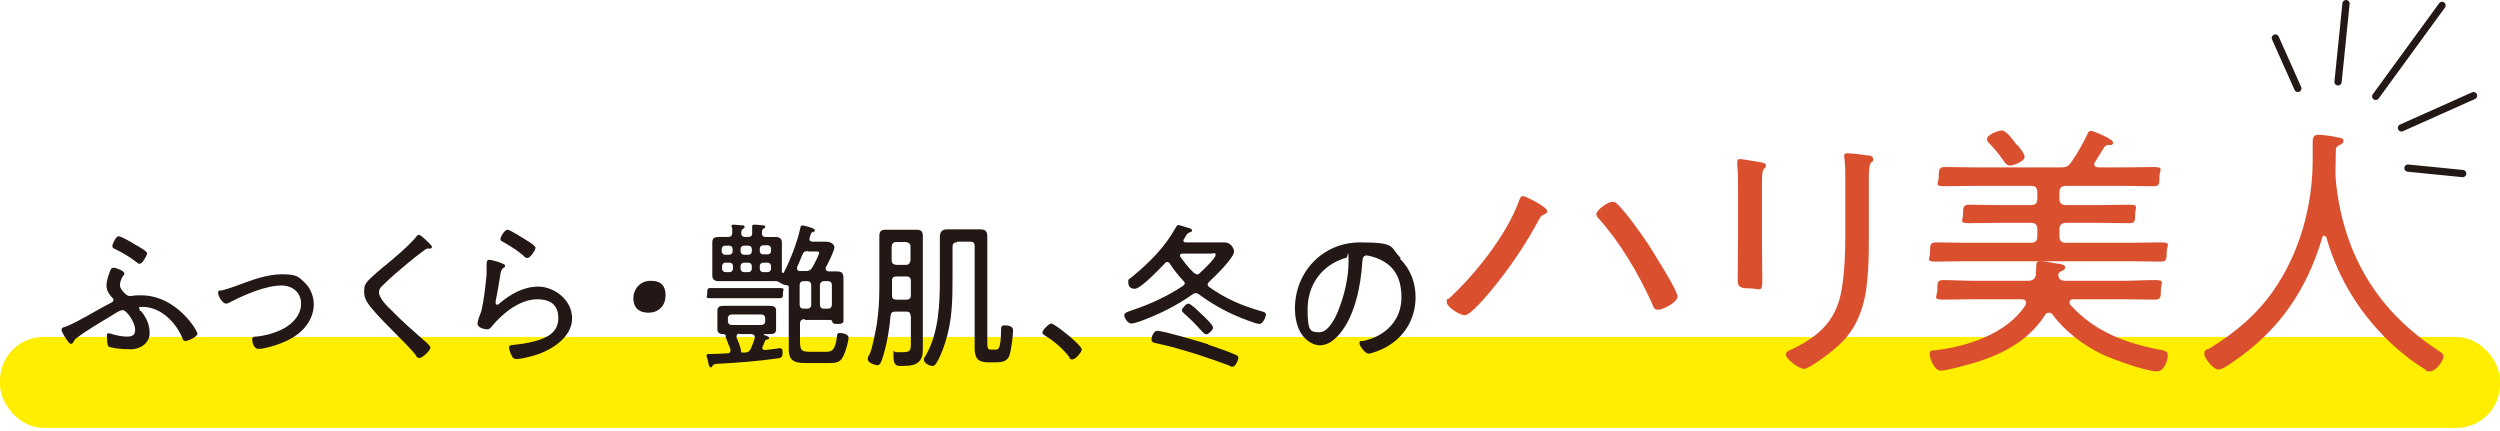 <?xml version="1.0" encoding="UTF-8"?>
<svg id="_レイヤー_1" data-name="レイヤー 1" xmlns="http://www.w3.org/2000/svg" version="1.1" viewBox="0 0 690 119">
  <defs>
    <style>
      .cls-1 {
        fill: #231815;
      }

      .cls-1, .cls-2, .cls-3 {
        stroke-width: 0px;
      }

      .cls-4 {
        fill: none;
        stroke: #231815;
        stroke-linecap: round;
        stroke-linejoin: round;
        stroke-width: 2px;
      }

      .cls-2 {
        fill: #fe0;
      }

      .cls-3 {
        fill: #da4f2e;
      }
    </style>
  </defs>
  <rect class="cls-2" x="0" y="93" width="690" height="25.1" rx="12" ry="12"/>
  <g>
    <path class="cls-1" d="M38.9,85.8c1.5,1.9,2.4,3.7,2.4,6.2s-2.3,4.4-5.3,4.4-5.5-.4-6.1-.8c-.3-.3-.4-2.4-.4-2.9s0-.7.5-.7.7.1.9.2c1.3.4,2.8.7,4.2.7s2.2-.4,2.2-1.9c0-2.1-2.4-5.4-3.4-5.4s-2.7,1.3-3.4,1.7c-2.9,1.7-6.7,4-9.4,6q-.5.4-.8,1c-.1.3-.4.6-.7.6-.5,0-1-.9-1.5-1.6-.3-.6-1.1-1.6-1.1-2.3s.8-.7,1.3-.9c3.5-1.4,8.5-4.6,12.1-6.4.4-.2.9-.4.9-.9s-.2-.5-.4-.7c-.9-1.1-1.5-1.9-1.5-3.3s.5-2.6.9-3.8c.3-.7.4-1.1,1.1-1.1s2.9.9,2.9,1.5-.1.5-.4.8c-.4.7-.8,1.6-.8,2.6s1.8,2.9,2.6,2.9.4,0,.6,0c.8-.2,1.7-.2,2.6-.2,9.9,0,15.6,9.8,15.6,10.6s-2.5,2-3.3,2-.7-.4-.9-.9c-1.2-2.8-3.2-5.3-5.7-6.9-1.4-.9-3.4-1.6-5.1-1.6s-1,.1-1,.6.2.4.4.6ZM36.9,67.3c.8.4,3.7,2,3.7,2.6s-1.3,2.9-2,2.9-.7-.4-1-.5c-1.8-1.4-3.7-2.5-5.7-3.5-.5-.2-.9-.4-.9-.9s1-2.7,1.7-2.7,3.5,1.6,4.1,2Z"/>
    <path class="cls-1" d="M61.1,80.2c1.4-.4,2.8-.8,4.1-1.3,4-1.5,8.4-3.2,12.6-3.2s4.6.7,6.3,2.3c1.6,1.5,2.5,3.8,2.5,6s-.8,4.2-2.1,5.9c-1.5,2.1-4.1,3.7-6.4,4.6-1.5.7-5.1,1.8-6.7,1.8s-1.8-2.3-1.8-2.7c0-.7.7-.7,1.2-.7,2.7-.3,5.5-1.1,7.8-2.4,2.4-1.4,4.5-3.7,4.5-6.7s-2.3-5-5.4-5c-4.4,0-10.3,2.6-14.2,4.6-.4.2-.7.4-1.1.4-1,0-2.2-2.1-2.2-2.9s.4-.7.9-.8Z"/>
    <path class="cls-1" d="M119.2,68.2c0,.5-.7.4-1,.4-.8,0-1.1.6-1.7.9-1.3,1-2.6,2-3.8,3-2.4,2-4.8,4-7,6.2-.6.5-1.1,1.1-1.1,2,0,1.5,2.2,3.8,3.3,4.8,2.9,3,6.1,5.8,9.2,8.5.5.4,1.7,1.4,1.7,2s-2.1,2.8-3,2.8-.9-.7-1.2-1c-1.7-2-3.5-3.8-5.3-5.6-2.3-2.3-4.7-4.7-6.8-7.2-1.1-1.4-2-2.6-2-4.4s.3-2.1.9-2.9c1.1-1.3,4.1-3.8,5.5-4.9,2.5-2.1,6.1-5.1,8.1-7.6.1-.2.4-.4.6-.4.4,0,1.1.7,1.7,1.2.4.4,2,1.8,2,2.3Z"/>
    <path class="cls-1" d="M138.7,72.8c.3,0,.7.2.7.6s-.1.4-.3.4c-.7.6-.8.8-1,2-.4,2.5-.8,4.9-1.3,7.4,0,.2,0,.4,0,.5s.1.4.4.4.4-.1.6-.3c3-2.6,6.7-4.7,10.8-4.7s9.3,3.4,9.3,8.8-6.2,9.3-11.9,10.6c-.8.2-2.6.6-3.4.6s-1.1-.3-1.4-1c-.3-.5-.7-1.6-.7-2.2s.6-.7,1.1-.7c2-.2,4-.5,5.9-1,3.4-.9,6.6-2.4,6.6-6.4s-2.6-5.2-5.8-5.2c-4.8,0-9.5,3.8-12.5,7.4-.3.4-.7.9-1.3.9s-2.7-.4-2.7-1.5.8-2.7,1.1-3.7c.7-3.2,1.1-6.7,1.4-10,0-.7,0-1.4,0-1.9,0-1.5,0-2.1.7-2.1s3,.7,3.6,1ZM140.1,63.4c.6,0,4.4,2.4,5.2,2.9.6.4,2.5,1.5,2.5,2.1s-1.4,2.8-2.2,2.8-.9-.5-1.2-.7c-1.6-1.4-3.6-2.6-5.3-3.6-.5-.3-1-.4-1-.9s1.1-2.6,2-2.6Z"/>
    <path class="cls-1" d="M183.7,81.6c0,2.5-1.7,4.7-4.7,4.7s-4.2-1.7-4.2-4,1.7-4.8,4.8-4.8,4.1,1.6,4.1,4.1Z"/>
    <path class="cls-1" d="M210.4,95.7c0,0,0,.2,0,.3,0,.5.4.6.7.6.6,0,4-.5,4.2-.5.7,0,.7.7.7,1.2,0,1.2-.3,1.5-1.3,1.6-5.5.8-11,1.2-16.5,1.5q-1.3,0-1.6.6c0,.2-.2.4-.4.4-.4,0-.5-.4-.8-1.6,0-.4-.4-1.4-.4-1.7,0-.4.5-.4.7-.4s.4,0,.5,0c1.5,0,3.2-.1,4.7-.2.4,0,.7-.2.7-.7s0-.2,0-.4c-.4-1-.7-1.8-1.1-2.8,0-.1-.2-.4-.2-.6v-.3c0-.4-.4-.5-.8-.5-.9,0-1.5-.4-1.5-1.3v-5.1c0-1.2.7-1.4,1.9-1.4s1.2,0,2,0h8.3c.7,0,1.4,0,2,0,1.2,0,2,.2,2,1.3s0,.9,0,1.4v2.4c0,.5,0,.9,0,1.4,0,1.1-.7,1.3-1.7,1.3s-1,0-1.5,0-.2,0-.2.1,0,.1.2.2c.7.2,1.3.5,1.3.8s-.4.4-.5.4c-.4,0-.6.2-.7.5-.2.5-.4,1.1-.7,1.6ZM200.9,82.3c-1.6,0-3.2,0-4.8,0s-.9-.4-.9-1.4,0-1.4.9-1.4c1.6,0,3.2,0,4.8,0h9.5c1.6,0,3.2,0,4.8,0s.9.4.9,1.4,0,1.4-.9,1.4c-1.6,0-3.2,0-4.8,0h-9.5ZM222,88.1c-.8,0-1.2.4-1.2,1.2v4.1c0,3,0,3.7,2.8,3.7h4.3c2,0,2.6-.7,3.1-4.2,0-.6.1-1,.8-1s2.4.3,2.4,1.3-.8,3.7-1.3,4.8c-.9,2.1-2.1,2.2-4.2,2.2h-5.6c-3,0-5.4,0-5.4-3.7s0-2.5,0-3.7v-13.6c0-.4-.4-.5-.7-.5-.5,0-1.3-.4-1.8-.7-.4-.3-.6-.4-1.1-.4-.2,0-.4,0-.6,0-.7,0-1.5,0-2.3,0h-10.4c-.8,0-1.6,0-2.4,0s-1.8-.2-1.8-1.5,0-1.1,0-1.7v-5.9c0-.5,0-1.1,0-1.6,0-1.2.6-1.5,1.7-1.5s1.6,0,2.5,0h.2c.7,0,1-.3,1.1-1v-1.5c-.2-.1-.2-.3-.2-.4,0-.4.2-.5.6-.5s1.9.2,2.4.2c.3,0,.6,0,.6.4s-.2.4-.5.6c-.4.3-.4.6-.4,1.2,0,.7.4,1,1.1,1h.8c.7,0,1.1-.3,1.1-1s0-.9,0-1.5c0-.1,0-.2,0-.4,0-.4.2-.5.6-.5s1.8.1,2.3.2c.3,0,.7,0,.7.4s-.2.3-.5.5c-.4.3-.4.6-.4,1.3,0,.7.3,1,1.1,1h.2c.8,0,1.6,0,2.4,0s1.8.2,1.8,1.5,0,1.1,0,1.7v6.4c0,.1,0,.3.3.3s.3,0,.3-.2c1.8-3.5,3.7-8.4,4.5-12.2,0-.3.2-.7.5-.7s3.5.7,3.5,1.3-.3.4-.5.5c-.5.2-.5.3-.8,1.1,0,.3-.2.6-.2.9,0,.5.4.6.8.7h2.1c.6,0,1.1,0,1.7,0,1.4,0,2.3.8,2.3,1.6s-1.8,4.6-2.4,5.5c0,.1,0,.2,0,.4,0,.5.4.6.7.7.7,0,1.5,0,2.2,0,1.5,0,2,.4,2,1.9s0,1.8,0,2.8v6c0,1.1,0,2.4,0,3s-.5.8-1.5.8-1.5,0-1.6-.7c-.1-.4-.5-.4-.8-.4h-6.6ZM202.2,68.7c0-.5-.4-.9-.9-.9h-1.2c-.5,0-.9.4-.9.9v.7c0,.5.4.9.9.9h1.2c.5,0,.9-.4.9-.9v-.7ZM200.2,72.5c-.5,0-.9.4-.9.9v.8c0,.5.4.9.9.9h1.2c.5,0,.9-.4.9-.9v-.8c0-.5-.4-.9-.9-.9h-1.2ZM200.9,88.6c0,.7.4,1.1,1.1,1.1h8.1c.6,0,1.1-.4,1.1-1.1v-.7c0-.7-.4-1.1-1.1-1.1h-8.1c-.7,0-1.1.4-1.1,1.1v.7ZM204,92.1c-.4,0-.7.2-.7.7s0,.2,0,.4c.3.6,1.2,2.9,1.2,3.5s0,.1,0,.2h0c0,.4.2.4.4.4s.7,0,.9,0c.7-.1,1-.3,1.4-1,.4-.9.8-1.9,1.1-2.9,0-.1,0-.3,0-.4,0-.6-.4-.7-.9-.8h-3.3ZM207.5,68.7c0-.5-.4-.9-.9-.9h-1.3c-.5,0-.9.4-.9.9v.7c0,.5.4.9.9.9h1.3c.5,0,.9-.4.9-.9v-.7ZM205.3,72.5c-.5,0-.9.4-.9.9v.8c0,.5.4.9.9.9h1.3c.5,0,.9-.4.9-.9v-.8c0-.5-.4-.9-.9-.9h-1.3ZM211.9,70.2c.5,0,.9-.4.9-.9v-.7c0-.5-.4-.9-.9-.9h-1.3c-.5,0-.9.4-.9.9v.7c0,.5.4.9.9.9h1.3ZM209.7,74.2c0,.5.4.9.9.9h1.3c.5,0,.9-.4.9-.9v-.8c0-.5-.4-.9-.9-.9h-1.3c-.5,0-.9.4-.9.9v.8ZM223,69.3c-.9,0-1.2.2-1.6,1.1-.4,1.1-.9,2.2-1.4,3.3,0,0,0,.2,0,.4,0,.5.3.7.7.7.5,0,1,0,1.5,0h.2c.9,0,1.3-.2,1.8-1,.4-.6,1.9-3.6,1.9-4s-.5-.4-.8-.4h-2.2ZM223.9,78.7c0-.7-.4-1.1-1.1-1.1h-1c-.7,0-1.1.4-1.1,1.1v5.4c0,.7.4,1.1,1.1,1.1h1c.6,0,1.1-.4,1.1-1.1v-5.4ZM226.3,84.1c0,.7.4,1.1,1.1,1.1h1.1c.6,0,1.1-.4,1.1-1.1v-5.4c0-.7-.4-1.1-1.1-1.1h-1.1c-.6,0-1.1.4-1.1,1.1v5.4Z"/>
    <path class="cls-1" d="M251.3,87.2c0-.9-.4-1.2-1.2-1.2h-3c-.8,0-1.2.3-1.3,1.1-.3,3.6-.9,7.2-1.9,10.7-.7,2.3-1,3-1.7,3s-2.7-.7-2.7-1.6.5-1.4.6-1.6c.7-1.8,1.6-6.2,1.9-8.2.5-3.3.7-6.6.7-10v-10.3c0-1.3,0-2.6,0-3.9s.4-1.8,1.8-1.8,1.8,0,2.6,0h3.1c.9,0,1.8,0,2.7,0,1.4,0,1.8.5,1.8,1.8s0,2.6,0,3.9v23.5c0,1.1,0,2.2,0,3.3,0,1.8,0,3.3-1.7,4.4-1,.7-3.2.7-4.4.7s-2-.2-2-2.7,0-1.1.7-1.1,1.2,0,2,0c2.2,0,2.1-.7,2.1-3.2v-6.9ZM247.3,82.7h2.9c.8,0,1.2-.4,1.2-1.2v-4c0-.8-.4-1.2-1.2-1.2h-2.8c-.9,0-1.2.4-1.2,1.2v1.7c0,.8,0,1.6,0,2.4,0,.8.4,1.1,1.2,1.1ZM250.1,73.1c.7,0,1.1-.5,1.2-1.2v-3.9c0-.7-.5-1.1-1.2-1.2h-2.8c-.8,0-1.1.5-1.2,1.2v3.9c0,.7.4,1.1,1.2,1.2h2.8ZM264.1,66.9c-.9,0-1.2.4-1.2,1.2v8.7c0,6.2-.1,11.7-2,17.7-.4,1.2-2.2,6.5-3.4,6.5s-2.5-.9-2.5-1.7.3-.7.4-1c3.7-6.3,4-14.2,4-21.4v-7.6c0-1.3,0-2.5,0-3.8s.4-2.2,2-2.2,1.7,0,2.6,0h3.9c.9,0,1.8,0,2.6,0,1.5,0,2,.5,2,2s0,2.6,0,3.9v25.3c0,1.1,0,2,.9,2h1.4c.8,0,1.4-.2,1.5-5.4,0-.8,0-1.3,1-1.3s2.3.2,2.3,1.3c0,1.5-.5,5.6-1,7-.6,1.7-2.1,1.9-3.7,1.9h-2.3c-2.8,0-3.6-1.3-3.6-4s0-2.6,0-3.9v-24.2c0-.9-.4-1.2-1.2-1.2h-3.7Z"/>
    <path class="cls-1" d="M298.6,96.4c0,.7-1.7,2.8-2.6,2.8s-.7-.4-.9-.7c-1.8-2.3-4.1-4.3-6.7-5.9-.3-.2-.7-.4-.7-.8,0-.7,1.8-2.5,2.4-2.5,1.1,0,8.4,6,8.4,7Z"/>
    <path class="cls-1" d="M330.1,80.9c-.4,0-.6.1-.9.3-4.5,3.2-9.2,5.5-14.3,7.4-.6.2-2,.7-2.6.7-1.1,0-2-1.6-2-2.3s.8-.9,2.5-1.5c4.8-1.6,9.5-3.8,13.7-6.6.2-.2.5-.4.5-.7s-.2-.5-.4-.7c-1.4-1.5-2.6-3-3.7-4.7-.2-.3-.4-.5-.7-.5s-.5.1-.7.4c-1.3,1.3-6.6,7-8.3,7s-1.8-1.2-1.8-2,.4-.7,1.3-1.5c4.6-3.8,8.9-8.1,11.8-13.4.2-.3.4-.7.7-.7s1.8.5,2.5.7c.8.2,1.3.4,1.3.8s-.5.5-.8.6c-.3.1-.6.4-.9.9-.2.4-.7,1.1-.7,1.3,0,.4.4.5.7.5h7.1c1.2,0,2.4,0,3.6,0,1.8,0,2.6,1.8,2.6,2.5,0,1.8-5.4,7-6.9,8.4-.2.2-.4.4-.4.7s.2.5.4.7c4.7,3.3,8.9,5.1,14.4,6.7.5.1,1.3.3,1.3.9s-.8,2.6-1.8,2.6-5.2-1.7-6.1-2.1c-3.6-1.5-7.4-3.7-10.5-6-.3-.2-.6-.4-.9-.4ZM333.4,95.1c2.1.7,5.9,2,7.8,2.9.4.2.6.4.6.7,0,.6-.8,2.5-1.6,2.5s-.8-.3-1.2-.4c-2.6-1-5.3-1.9-8-2.8-4.8-1.5-7.1-2.2-12-3.3-.6-.1-1.2-.3-1.2-1s.6-2.4,1.6-2.4c1.7,0,11.8,3,14,3.7ZM330.2,75.8c.4,0,.6-.1.9-.4.8-.7,4.4-4.1,4.4-5s-.5-.4-1.4-.4h-7.7c-.4,0-.7.1-.7.5s0,.3.1.4c1.1,1.5,2.2,3,3.6,4.3.3.3.5.4.9.4ZM332.8,92.2c-.4,0-.9-.6-1.2-.9-2-2.2-2.7-2.9-4.8-4.8-.3-.3-.6-.5-.6-.9s1.1-1.8,1.8-1.8,3,2.3,3.6,2.9c.6.5,3.2,3,3.2,3.7s-1.3,1.9-1.9,1.9Z"/>
    <path class="cls-1" d="M386.4,71.4c2.9,2.9,4.3,6.6,4.3,10.6,0,6-3.1,11.2-8.5,14-.9.5-3.6,1.6-4.5,1.6s-2.5-2.1-2.5-2.9.7-.5,1.1-.6c6-1.3,10.5-5.6,10.5-12s-2.8-9.6-7.8-11.2c-.4-.1-1.5-.4-1.8-.4-1.1,0-1.1,1-1.2,1.8-.4,6.5-2,14.7-6.2,19.8-1.4,1.6-3.2,3.2-5.5,3.2s-4.5-1.8-5.6-4c-.9-1.8-1.3-4.1-1.3-6.1,0-10.2,7.7-18.3,18-18.3s8.1,1.3,11.2,4.3ZM369.9,71.7c-5.7,2.3-9,7.5-9,13.6s.7,6.4,3.3,6.4,4.7-4.6,5.4-6.6c1.6-4.2,2.6-8.7,2.6-13s-.2-.9-.7-.9-1.2.4-1.6.5Z"/>
    <path class="cls-3" d="M427.1,58.2c0,.7-1,1-1.5,1.3-.4.2-.7.8-.9,1.2-3.8,7.1-8.4,13.8-13.5,19.9-1.1,1.3-5.4,6.4-6.9,6.4s-5-2.3-5-3.6.3-.7.6-1c7.2-6.6,15.8-17.4,19.2-26.6.2-.5.5-1.7,1.2-1.7s6.7,3,6.7,4.1ZM446.5,56.4c2.7,2.8,6.2,7.7,8.4,11,1.3,2.1,8.1,12.7,8.1,14.4s-4.1,3.7-5.4,3.7-1.4-1.3-1.8-2.1c-3.6-7.9-8.6-16.4-14.4-22.9-.4-.4-.8-.8-.8-1.4,0-1.2,3.3-3.4,4.3-3.4s1.2.3,1.6.8Z"/>
    <path class="cls-3" d="M486.3,66.3c0,3.7.1,7.3.1,11s-.7,2.3-3.4,2.3-3.4-.4-3.4-2.3c0-3.6.1-7.3.1-11v-14.4c0-2,0-4.1-.2-6.1,0-.3,0-.9,0-1.2,0-.5.2-.7.7-.7.7,0,4.4.7,5.3.8,1,.2,1.9.3,1.9.9s-.4.9-.7,1.2c-.4.5-.4,2.9-.4,5v14.4ZM515.8,64.8c0,3.3,0,6.4-.2,9.6-.4,7.3-1.7,14.1-6.8,19.6-2.6,2.8-9.4,7.8-10.9,7.8s-5-2.8-5-3.9,1.4-1.3,1.9-1.6c7.7-3.8,12.3-8.2,13.6-17,.7-4.6.9-9.3.9-13.8v-16.5c0-1.7,0-3.2-.2-4.9,0-.3-.1-.9-.1-1.1,0-.6.4-.7.9-.7,1,0,4.4.4,5.6.6.5,0,1.5.1,1.5,1s-.4.7-.6,1c-.5.5-.6,2.5-.6,3.7v16.4Z"/>
    <path class="cls-3" d="M565.5,86.3c-.5,0-.9.3-1.1.7-4.7,7.3-12.3,11.1-20.4,13.4-1.9.5-6.7,1.9-8.4,1.9s-3-3.3-3-4.6.7-.9,1.3-1c8.9-1,19.9-4.5,25.1-12.4.1-.2.2-.4.2-.7,0-.8-.6-1-1.3-1h-13c-2.9,0-5.8.1-8.7.1s-1.5-.9-1.5-2.7,0-2.7,1.5-2.7c2.9,0,5.8.2,8.7.2h14.7c1.2,0,2-.3,2.3-1.6,0-.7,0-1.3.1-1.8,0-1.5,0-2,1.1-2s3.9.5,5,.7c.9.1,1.9.3,1.9,1s-.8.9-1.2,1.1c-.4.2-.6.4-.7.8,0,1.2.4,1.6,1.6,1.8h16.4c2.9,0,5.8-.2,8.7-.2s1.6.8,1.6,2.7,0,2.7-1.6,2.7c-2.9,0-5.8-.1-8.7-.1h-13.9c-.5,0-1,.2-1,.8s0,.4.2.7c6.7,7.5,15.5,10.7,25.1,12.5,1.1.2,1.8.4,1.8,1.6s-1,4.3-3,4.3c-3,0-12.1-3.3-15.1-4.7-5-2.4-10.4-6.4-13.7-11-.3-.3-.6-.5-1-.5ZM568.6,46.2c1.6,0,2.2-.2,3.1-1.5,1.7-2.4,3.3-5.3,4.5-7.8.1-.4.4-.8.9-.8s6.1,2.2,6.1,3.2-.8.7-1.3.7c-.4,0-.8.2-1.1.6-.3.4-1.6,2.6-2.5,4-.1.3-.3.4-.3.7,0,.7.6.8,1.1.9h6.7c2.9,0,5.8-.1,8.7-.1s1.5.8,1.5,2.7,0,2.6-1.5,2.6c-2.9,0-5.8-.1-8.7-.1h-15.5c-1.3,0-1.9.5-1.9,1.8v1.7c0,1.3.6,1.8,1.9,1.8h9c2.8,0,5.6-.1,8.4-.1s1.6.8,1.6,2.6,0,2.5-1.6,2.5c-2.8,0-5.6-.1-8.4-.1h-9c-1.3,0-1.9.6-1.9,1.8v1.9c0,1.3.6,1.8,1.9,1.8h17.5c2.9,0,5.8-.1,8.7-.1s1.5.9,1.5,2.7,0,2.6-1.5,2.6c-2.9,0-5.8-.1-8.7-.1h-44.8c-2.9,0-5.8.1-8.7.1s-1.6-.7-1.6-2.6,0-2.7,1.6-2.7c2.9,0,5.8.1,8.7.1h17.5c1.3,0,1.8-.5,1.8-1.8v-1.9c0-1.2-.5-1.8-1.8-1.8h-8.7c-2.8,0-5.6.1-8.4.1s-1.6-.8-1.6-2.5,0-2.6,1.6-2.6c2.8,0,5.6.1,8.4.1h8.7c1.3,0,1.8-.5,1.8-1.8v-1.7c0-1.3-.5-1.8-1.8-1.8h-15.2c-2.9,0-5.8.1-8.7.1s-1.5-.9-1.5-2.6,0-2.7,1.6-2.7c2.9,0,5.7.1,8.6.1h23.2ZM556.7,39.9c.6.7,2.1,2.5,2.1,3.4,0,1.3-3.2,2.4-4.1,2.4s-1.4-.9-1.9-1.6c-1.1-1.6-2.4-3.1-3.7-4.5-.3-.3-.7-.7-.7-1.2,0-1.3,3.3-2.4,4.1-2.4,1.3,0,3.4,3,4.1,4Z"/>
    <path class="cls-3" d="M641.5,65c-.3,0-.4.2-.5.4-4.4,14.9-12.1,26-25,34.7-1,.7-2.7,1.9-3.8,1.9s-3.8-2.9-3.8-4.3.7-1.1,1.7-1.7c7-4.4,12.5-8.9,17.3-15.7,7.3-10.4,10.9-23.5,10.9-36.1s0-3.3,0-4.9.4-2.1,1.6-2.1,4.1.4,5.2.7c.8.1,1.7.2,1.7,1s-.9,1-1.4,1.3c-.4.2-.7.6-.7,1.1,0,1.9-.1,3.6-.1,5.5s0,1.2,0,1.7c.4,6.3,1.9,13,4.1,18.9,4.8,12.5,13,22,24.2,29.3.6.4,1.5.9,1.5,1.6,0,1.5-2.3,4.2-3.7,4.2s-1-.3-1.3-.5c-4.4-2.7-8.9-6.4-12.4-10.2-7-7.4-12.1-16.4-14.9-26.2,0-.2-.2-.4-.5-.4Z"/>
  </g>
  <g>
    <line class="cls-4" x1="674" y1="1.5" x2="655.7" y2="26.6"/>
    <line class="cls-4" x1="647.5" y1="1" x2="645.3" y2="22.6"/>
    <line class="cls-4" x1="628" y1="10.5" x2="634.2" y2="24.4"/>
    <line class="cls-4" x1="682.7" y1="26.4" x2="662.8" y2="35.3"/>
    <line class="cls-4" x1="679.7" y1="47.9" x2="664.6" y2="46.4"/>
  </g>
</svg>